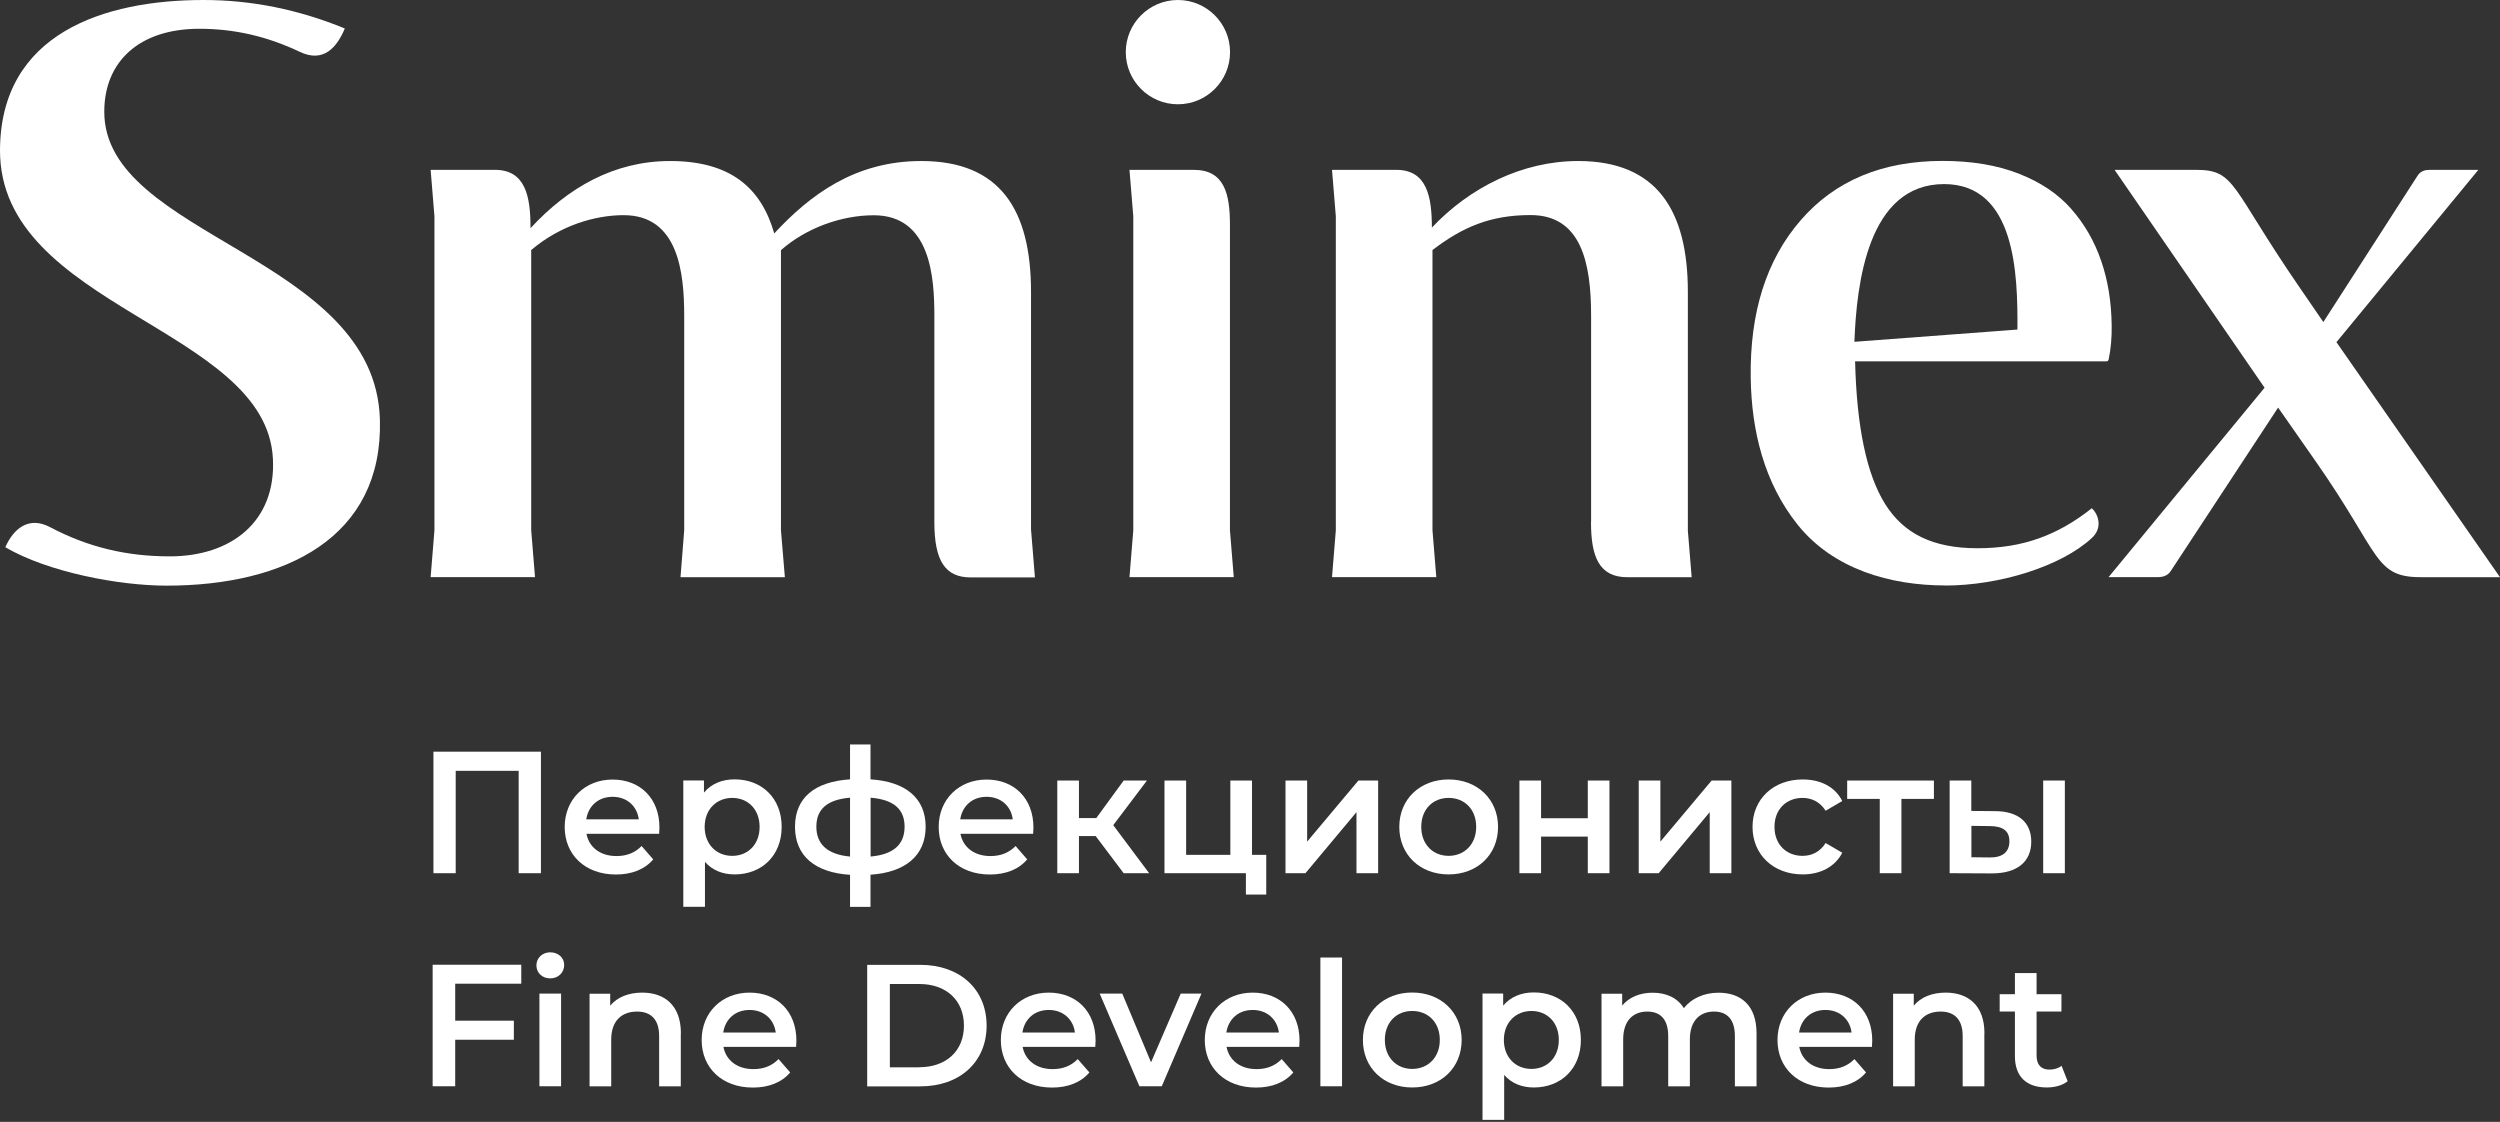 <svg width="800" height="359" viewBox="0 0 800 359" fill="none" xmlns="http://www.w3.org/2000/svg">
    <rect x="0" y="0" width="800" height="359" fill="#333333" stroke="none"/>
    <path d="M33.369 35.582C33.433 19.796 44.438 9.208 63.785 9.208C74.918 9.208 85.378 11.583 95.934 16.588C103.506 20.213 107.805 15.176 110.34 9.112C95.549 3.048 80.501 0 65.165 0C33.369 0 0.225 10.62 0.001 47.934C-0.256 98.436 85.346 104.821 87.335 146.852C88.33 166.905 74.02 178.038 54.32 178.038C40.588 178.038 28.235 175.15 15.979 168.669C9.113 165.044 4.268 169.279 1.701 175.118C15.305 183.075 38.021 187.407 53.293 187.407C91.153 187.407 122.628 172.102 121.57 134.274C120.126 81.816 33.176 75.848 33.369 35.646V35.582Z" fill="white"/>
    <path d="M622.443 187.373C639.737 187.373 659.533 181.277 669.383 172.165C673.169 168.668 671.212 164.24 669.383 162.636C658.506 171.267 647.277 175.438 632.839 175.438C618.401 175.438 609.16 170.722 603.224 161.257C597.321 151.792 594.145 136.615 593.631 115.632H674.067C674.42 115.632 674.709 115.375 674.773 115.022C675.479 111.654 675.8 107.996 675.736 104.082C675.64 96.542 674.517 89.676 672.367 83.451C670.217 77.195 667.041 71.676 662.774 66.831C658.539 61.986 652.892 58.265 645.929 55.537C638.903 52.81 630.817 51.495 621.577 51.495C602.326 51.495 587.214 57.815 576.241 70.457C565.236 83.13 559.91 99.975 560.231 120.99C560.488 137.803 564.498 154.455 575.215 167.866C586.669 182.176 604.925 187.341 622.475 187.341L622.443 187.373ZM622.122 58.906C645.031 58.938 645.705 87.879 645.576 105.461L593.407 109.376C594.112 90.734 597.706 58.906 622.122 58.906Z" fill="white"/>
    <path d="M747.734 109.409L793.07 54.352H777.509C776.097 54.352 774.621 54.705 773.69 56.117L743.467 103.057L735.83 91.923C713.596 59.582 715.489 54.352 702.687 54.352H676.666L724.665 124.072L674.741 184.68H690.495C692.324 184.68 693.735 184.102 694.602 182.787L728.996 130.425L740.9 147.462C762.365 178.103 759.477 184.905 775.616 184.712H800L747.606 109.409H747.734Z" fill="white"/>
    <path d="M329.927 169.695V93.43C329.927 67.088 320.013 51.527 294.826 51.527C273.49 51.527 259.148 62.436 247.758 74.692C243.555 60.062 233.705 51.527 214.422 51.527C196.422 51.527 181.663 60.126 169.76 73.024V72.831C169.76 62.757 168.124 54.351 158.37 54.351H137.804L139.023 69.238V169.695L137.804 184.679H171.204L169.985 169.695V80.018C179.257 72.126 190.455 68.853 199.567 68.853C217.085 68.853 218.946 87.237 218.946 101.066V169.727L217.759 184.711H251.159L249.908 169.727V80.05C257.929 72.992 269.158 68.885 279.618 68.885C297.874 68.885 298.997 88.906 298.997 101.098V167.128C298.997 179.577 302.527 184.775 310.644 184.775H331.178L329.959 169.791L329.927 169.695Z" fill="white"/>
    <path d="M509.12 167.064C509.12 178.133 511.687 184.711 520.767 184.711H541.333L540.114 169.823V93.43C540.114 67.377 530.232 51.527 505.013 51.527C487.11 51.527 470.297 59.998 458.201 72.831C458.201 62.757 456.533 54.351 446.811 54.351H426.245L427.464 69.238V169.695L426.245 184.679H459.613L458.394 169.695V80.018C467.955 72.703 476.875 68.821 489.773 68.821C505.976 68.821 509.152 84.029 509.152 101.002V167.032L509.12 167.064Z" fill="white"/>
    <path d="M376.931 33.368C386.139 33.368 393.615 25.892 393.615 16.684C393.615 7.476 386.139 0 376.931 0C367.723 0 360.247 7.476 360.247 16.684C360.247 25.892 367.723 33.368 376.931 33.368Z" fill="white"/>
    <path d="M361.434 184.68H394.802L393.583 169.696V71.934C393.583 61.892 391.754 54.352 382 54.352H361.434L362.653 69.239V169.696L361.434 184.68Z" fill="white"/>
    <path d="M173.097 240.538V279.425H165.974V246.666H145.825V279.425H138.702V240.538H173.065H173.097Z" fill="white"/>
    <path d="M210.925 266.816H187.664C188.498 271.147 192.091 273.939 197.257 273.939C200.594 273.939 203.193 272.88 205.31 270.73L209.032 274.997C206.369 278.174 202.198 279.842 197.096 279.842C187.15 279.842 180.701 273.457 180.701 264.634C180.701 255.811 187.182 249.458 196.038 249.458C204.893 249.458 211.021 255.522 211.021 264.794C211.021 265.34 210.957 266.174 210.925 266.848V266.816ZM187.599 262.196H204.412C203.866 257.928 200.594 254.977 196.038 254.977C191.482 254.977 188.273 257.864 187.599 262.196Z" fill="white"/>
    <path d="M250.132 264.603C250.132 273.811 243.747 279.811 235.085 279.811C231.299 279.811 227.962 278.528 225.588 275.801V290.175H218.657V249.748H225.267V253.63C227.609 250.807 231.042 249.395 235.085 249.395C243.747 249.395 250.132 255.395 250.132 264.571V264.603ZM243.074 264.603C243.074 258.924 239.288 255.331 234.315 255.331C229.341 255.331 225.491 258.956 225.491 264.603C225.491 270.25 229.309 273.876 234.315 273.876C239.32 273.876 243.074 270.25 243.074 264.603Z" fill="white"/>
    <path d="M278.56 279.873V290.205H272.014V279.937C260.785 279.232 254.4 273.873 254.4 264.569C254.4 255.264 260.721 250.131 272.014 249.393V238.227H278.56V249.393C289.789 250.099 296.206 255.393 296.206 264.569C296.206 273.745 289.757 279.167 278.56 279.905V279.873ZM272.014 274.098V255.264C264.571 255.874 261.234 259.05 261.234 264.537C261.234 270.023 264.635 273.424 272.014 274.098ZM289.468 264.537C289.468 258.922 285.971 255.874 278.592 255.264V274.098C285.971 273.424 289.468 270.216 289.468 264.537Z" fill="white"/>
    <path d="M330.601 266.816H307.339C308.174 271.147 311.767 273.939 316.933 273.939C320.269 273.939 322.868 272.88 324.986 270.73L328.708 274.997C326.045 278.174 321.874 279.842 316.772 279.842C306.826 279.842 300.377 273.457 300.377 264.634C300.377 255.811 306.858 249.458 315.713 249.458C324.569 249.458 330.697 255.522 330.697 264.794C330.697 265.34 330.633 266.174 330.601 266.848V266.816ZM307.275 262.196H324.088C323.542 257.928 320.269 254.977 315.713 254.977C311.157 254.977 307.949 257.864 307.275 262.196Z" fill="white"/>
    <path d="M350.654 267.551H345.264V279.423H338.333V249.776H345.264V261.776H350.814L359.573 249.776H367.017L356.237 264.054L367.723 279.423H359.573L350.622 267.551H350.654Z" fill="white"/>
    <path d="M405.198 273.551V286.257H398.685V279.423H372.632V249.776H379.562V273.551H393.712V249.776H400.642V273.551H405.134H405.198Z" fill="white"/>
    <path d="M411.358 249.776H418.289V269.316L434.684 249.776H441.005V279.423H434.074V259.883L417.743 279.423H411.358V249.776Z" fill="white"/>
    <path d="M447.774 264.602C447.774 255.714 454.448 249.426 463.56 249.426C472.672 249.426 479.378 255.714 479.378 264.602C479.378 273.489 472.768 279.81 463.56 279.81C454.352 279.81 447.774 273.489 447.774 264.602ZM472.383 264.602C472.383 258.923 468.597 255.329 463.56 255.329C458.523 255.329 454.801 258.955 454.801 264.602C454.801 270.249 458.587 273.874 463.56 273.874C468.533 273.874 472.383 270.249 472.383 264.602Z" fill="white"/>
    <path d="M486.212 249.776H493.142V261.84H508.094V249.776H515.024V279.423H508.094V267.712H493.142V279.423H486.212V249.776Z" fill="white"/>
    <path d="M524.393 249.776H531.323V269.316L547.718 249.776H554.039V279.423H547.109V259.883L530.777 279.423H524.393V249.776Z" fill="white"/>
    <path d="M560.809 264.602C560.809 255.714 567.482 249.426 576.851 249.426C582.626 249.426 587.246 251.8 589.524 256.324L584.198 259.436C582.434 256.613 579.739 255.329 576.819 255.329C571.717 255.329 567.835 258.891 567.835 264.602C567.835 270.313 571.717 273.874 576.819 273.874C579.771 273.874 582.434 272.591 584.198 269.767L589.524 272.88C587.246 277.307 582.626 279.81 576.851 279.81C567.482 279.81 560.809 273.489 560.809 264.602Z" fill="white"/>
    <path d="M618.85 255.648H608.455V279.423H601.524V255.648H591.097V249.776H618.85V255.648Z" fill="white"/>
    <path d="M650.004 269.316C650.004 275.797 645.448 279.519 637.331 279.487L623.887 279.423V249.776H630.818V259.498L638.325 259.562C645.929 259.562 650.004 263.188 650.004 269.348V269.316ZM643.01 269.22C643.01 265.819 640.86 264.375 636.721 264.343L630.85 264.279V274.321L636.721 274.385C640.764 274.45 643.01 272.653 643.01 269.22ZM653.822 249.776H660.753V279.423H653.822V249.776Z" fill="white"/>
    <path d="M145.665 314.781V326.62H164.434V332.716H145.665V347.603H138.446V308.717H166.808V314.781H145.665Z" fill="white"/>
    <path d="M171.653 308.912C171.653 306.57 173.546 304.741 176.081 304.741C178.616 304.741 180.541 306.474 180.541 308.752C180.541 311.19 178.712 313.083 176.081 313.083C173.45 313.083 171.653 311.254 171.653 308.912ZM172.616 317.96H179.546V347.606H172.616V317.96Z" fill="white"/>
    <path d="M217.856 330.632V347.636H210.925V331.53C210.925 326.268 208.326 323.701 203.867 323.701C198.926 323.701 195.589 326.685 195.589 332.653V347.636H188.658V317.99H195.268V321.808C197.546 319.081 201.139 317.637 205.503 317.637C212.626 317.637 217.888 321.68 217.888 330.632H217.856Z" fill="white"/>
    <path d="M254.753 334.995H231.492C232.326 339.326 235.919 342.118 241.085 342.118C244.422 342.118 247.021 341.059 249.138 338.909L252.86 343.177C250.197 346.353 246.026 348.021 240.925 348.021C230.978 348.021 224.529 341.637 224.529 332.813C224.529 323.99 231.01 317.637 239.866 317.637C248.721 317.637 254.849 323.701 254.849 332.974C254.849 333.519 254.785 334.353 254.753 335.027V334.995ZM231.427 330.407H248.24C247.694 326.14 244.422 323.188 239.866 323.188C235.31 323.188 232.101 326.075 231.427 330.407Z" fill="white"/>
    <path d="M277.501 308.75H294.506C307.115 308.75 315.714 316.515 315.714 328.194C315.714 339.873 307.115 347.637 294.506 347.637H277.501V308.75ZM294.185 341.509C302.848 341.509 308.463 336.247 308.463 328.194C308.463 320.141 302.848 314.879 294.185 314.879H284.752V341.541H294.185V341.509Z" fill="white"/>
    <path d="M350.493 334.995H327.232C328.066 339.326 331.66 342.118 336.825 342.118C340.162 342.118 342.761 341.059 344.878 338.909L348.6 343.177C345.937 346.353 341.766 348.021 336.665 348.021C326.719 348.021 320.27 341.637 320.27 332.813C320.27 323.99 326.751 317.637 335.606 317.637C344.461 317.637 350.59 323.701 350.59 332.974C350.59 333.519 350.525 334.353 350.493 335.027V334.995ZM327.168 330.407H343.98C343.435 326.14 340.162 323.188 335.606 323.188C331.05 323.188 327.842 326.075 327.168 330.407Z" fill="white"/>
    <path d="M384.471 317.958L371.766 347.605H364.611L351.905 317.958H359.124L368.333 339.937L377.83 317.958H384.503H384.471Z" fill="white"/>
    <path d="M415.754 334.995H392.492C393.327 339.326 396.92 342.118 402.086 342.118C405.423 342.118 408.021 341.059 410.139 338.909L413.861 343.177C411.198 346.353 407.027 348.021 401.925 348.021C391.979 348.021 385.53 341.637 385.53 332.813C385.53 323.99 392.011 317.637 400.867 317.637C409.722 317.637 415.85 323.701 415.85 332.974C415.85 333.519 415.786 334.353 415.754 335.027V334.995ZM392.428 330.407H409.241C408.695 326.14 405.423 323.188 400.867 323.188C396.31 323.188 393.102 326.075 392.428 330.407Z" fill="white"/>
    <path d="M422.524 306.409H429.454V347.606H422.524V306.409Z" fill="white"/>
    <path d="M436.128 332.784C436.128 323.896 442.801 317.608 451.913 317.608C461.025 317.608 467.731 323.896 467.731 332.784C467.731 341.671 461.122 347.992 451.913 347.992C442.705 347.992 436.128 341.671 436.128 332.784ZM460.737 332.784C460.737 327.105 456.951 323.511 451.913 323.511C446.876 323.511 443.154 327.137 443.154 332.784C443.154 338.431 446.94 342.056 451.913 342.056C456.887 342.056 460.737 338.431 460.737 332.784Z" fill="white"/>
    <path d="M505.88 332.784C505.88 341.992 499.495 347.992 490.832 347.992C487.046 347.992 483.709 346.708 481.335 343.981V358.355H474.405V317.928H481.014V321.811C483.356 318.987 486.789 317.575 490.832 317.575C499.495 317.575 505.88 323.575 505.88 332.751V332.784ZM498.821 332.784C498.821 327.105 495.035 323.511 490.062 323.511C485.089 323.511 481.239 327.137 481.239 332.784C481.239 338.43 485.057 342.056 490.062 342.056C495.067 342.056 498.821 338.43 498.821 332.784Z" fill="white"/>
    <path d="M562.092 330.63V347.635H555.162V331.528C555.162 326.266 552.723 323.7 548.488 323.7C543.932 323.7 540.756 326.684 540.756 332.587V347.635H533.826V331.528C533.826 326.266 531.387 323.7 527.152 323.7C522.532 323.7 519.42 326.684 519.42 332.587V347.635H512.489V317.989H519.099V321.775C521.313 319.112 524.778 317.668 528.82 317.668C533.152 317.668 536.777 319.272 538.831 322.609C541.205 319.561 545.216 317.668 549.932 317.668C557.087 317.668 562.092 321.71 562.092 330.662V330.63Z" fill="white"/>
    <path d="M599.022 334.995H575.76C576.594 339.326 580.188 342.118 585.354 342.118C588.69 342.118 591.289 341.059 593.407 338.909L597.129 343.177C594.466 346.353 590.295 348.021 585.193 348.021C575.247 348.021 568.798 341.637 568.798 332.813C568.798 323.99 575.279 317.637 584.134 317.637C592.99 317.637 599.118 323.701 599.118 332.974C599.118 333.519 599.054 334.353 599.022 335.027V334.995ZM575.696 330.407H592.508C591.963 326.14 588.69 323.188 584.134 323.188C579.578 323.188 576.37 326.075 575.696 330.407Z" fill="white"/>
    <path d="M634.989 330.632V347.636H628.058V331.53C628.058 326.268 625.459 323.701 621 323.701C616.059 323.701 612.722 326.685 612.722 332.653V347.636H605.792V317.99H612.401V321.808C614.679 319.081 618.272 317.637 622.636 317.637C629.759 317.637 635.021 321.68 635.021 330.632H634.989Z" fill="white"/>
    <path d="M661.651 345.999C659.982 347.346 657.48 347.988 654.977 347.988C648.496 347.988 644.774 344.555 644.774 337.977V323.7H639.897V318.149H644.774V311.379H651.705V318.149H659.662V323.7H651.705V337.817C651.705 340.705 653.148 342.277 655.811 342.277C657.255 342.277 658.635 341.892 659.694 341.058L661.651 345.999Z" fill="white"/>

</svg>
